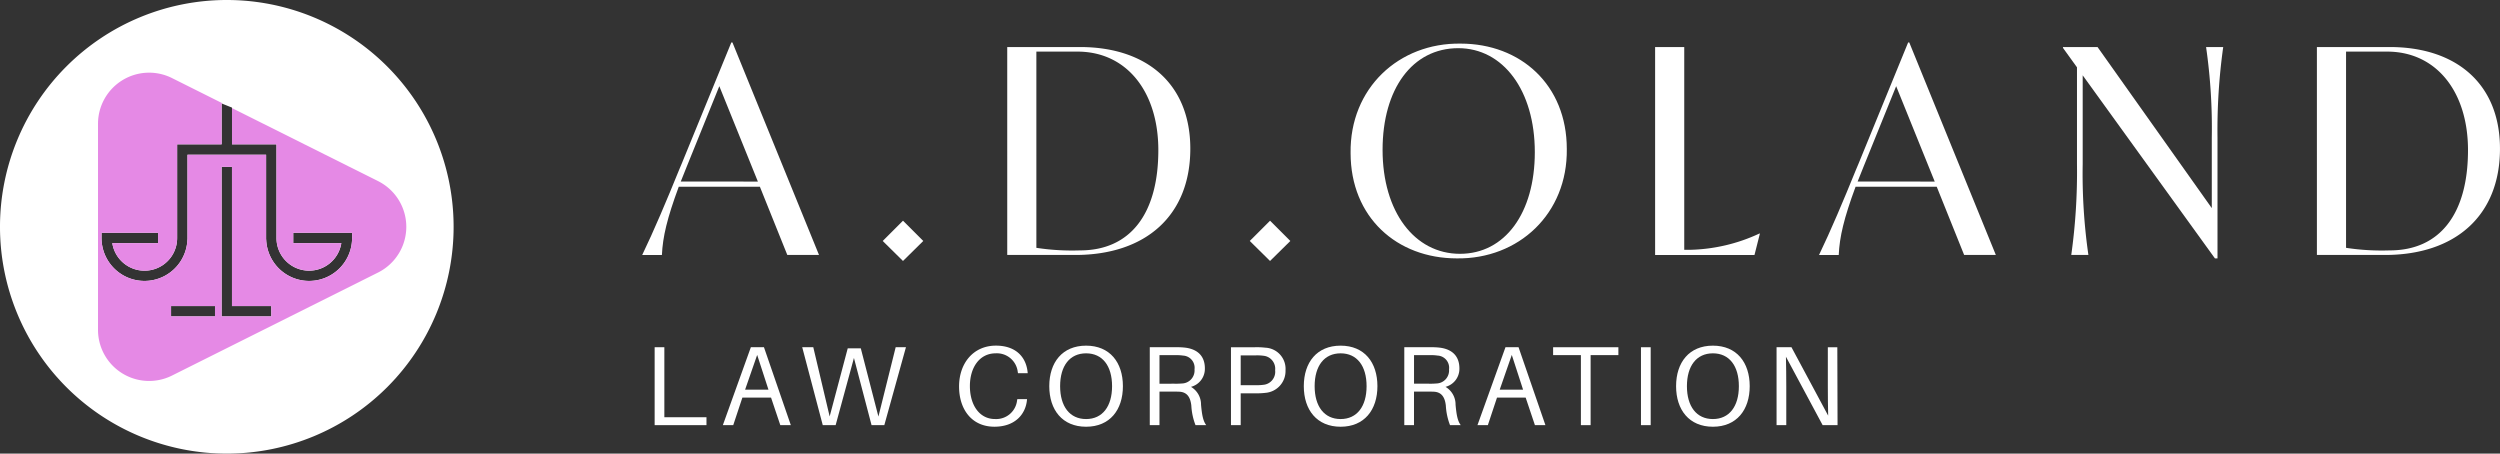 <svg xmlns="http://www.w3.org/2000/svg" xmlns:xlink="http://www.w3.org/1999/xlink" width="478.016" height="86.733" viewBox="0 0 478.016 86.733"><rect x="0" y="0" width="478.016" height="86.733" fill="#333333" stroke="none"/><defs><clipPath id="clip-path"><rect id="Rectangle_5" data-name="Rectangle 5" width="478.016" height="86.733" transform="translate(0 0)" fill="none"></rect></clipPath></defs><g id="Group_76" data-name="Group 76" transform="translate(0 0)"><g id="Group_3" data-name="Group 3" clip-path="url(#clip-path)"><path id="Path_27" data-name="Path 27" d="M145.293,35.7H129.784c-2.239,6.062-3.059,9.557-3.223,13.052h-3.767c2.238-4.641,4.641-10.321,7.1-16.384l.438-1.037,9.5-23.21h.219L156.6,48.75h-6.062Zm-.382-.983-7.373-18.24-6.171,15.236-1.2,3Z" fill="#fff"></path><path id="Path_28" data-name="Path 28" d="M168.78,46.075l3.877-3.878,3.878,3.878L172.657,49.9Z" fill="#fff"></path><path id="Path_29" data-name="Path 29" d="M205.59,48.751h-13V8.994h13.926c12.67,0,21.08,6.99,21.08,19.441,0,12.78-8.519,20.316-22.008,20.316m.437-38.883h-7.864V47.386a45.266,45.266,0,0,0,8.355.491c9.558,0,14.964-6.936,14.964-19.168,0-11.25-6.116-18.841-15.455-18.841" fill="#fff"></path><path id="Path_30" data-name="Path 30" d="M238.963,46.075,242.84,42.2l3.877,3.878L242.84,49.9Z" fill="#fff"></path><path id="Path_31" data-name="Path 31" d="M279.267,8.338c11.468,0,20.316,7.864,20.316,20.151.163,12.4-9.23,21.08-21.025,20.916-11.469,0-20.316-7.864-20.316-20.151-.164-12.4,9.23-21.08,21.025-20.916m-.437.874c-8.792,0-14.472,7.809-14.472,19.441,0,11.851,6.117,19.878,14.8,19.878,8.574,0,14.308-7.755,14.308-19.441,0-11.8-6.062-19.878-14.636-19.878" fill="#fff"></path><path id="Path_32" data-name="Path 32" d="M336.505,44.655l-1.037,4.1h-19V8.994h5.57V47.767h1.038A32.978,32.978,0,0,0,336.4,44.655Z" fill="#fff"></path><path id="Path_33" data-name="Path 33" d="M370.313,35.7H354.8c-2.239,6.062-3.059,9.557-3.223,13.052h-3.767c2.238-4.641,4.641-10.321,7.1-16.384l.438-1.037,9.5-23.21h.219L381.618,48.75h-6.062Zm-.382-.983-7.373-18.24-6.171,15.236-1.2,3Z" fill="#fff"></path><path id="Path_34" data-name="Path 34" d="M425.093,8.994A114.325,114.325,0,0,0,424,26.36V49.406h-.491L398.224,14.4V31.385a108.566,108.566,0,0,0,1.092,17.366h-3.277a114.334,114.334,0,0,0,1.093-17.366V12.871l-2.677-3.713V8.994h6.609l21.844,30.8V26.36a108.434,108.434,0,0,0-1.092-17.366Z" fill="#fff"></path><path id="Path_35" data-name="Path 35" d="M456.006,48.751h-13V8.994h13.926c12.67,0,21.08,6.99,21.08,19.441,0,12.78-8.519,20.316-22.009,20.316m.437-38.883H448.58V47.386a45.266,45.266,0,0,0,8.355.491c9.557,0,14.963-6.936,14.963-19.168,0-11.25-6.116-18.841-15.455-18.841" fill="#fff"></path><path id="Path_36" data-name="Path 36" d="M135.082,81.291h-9.91v-14.9h1.856V79.779h8.054Z" fill="#fff"></path><path id="Path_37" data-name="Path 37" d="M141.948,76.023,140.2,81.291h-1.987l5.355-14.9h2.505l5.138,14.9H149.2l-1.771-5.268Zm4.988-1.511-2.16-6.65-2.311,6.65Z" fill="#fff"></path><path id="Path_38" data-name="Path 38" d="M169.087,81.291h-2.44l-3.368-12.847-3.5,12.847h-2.462l-3.928-14.9h2.115l3.131,13.235,3.455-13.02h2.5l3.368,13.041,3.3-13.256h1.965Z" fill="#fff"></path><path id="Path_39" data-name="Path 39" d="M196.484,71.144l.021.216h-1.856l-.043-.216a4.02,4.02,0,0,0-4.231-3.585c-3.045,0-4.924,2.656-4.924,6.262,0,3.671,1.857,6.3,4.794,6.3a4.018,4.018,0,0,0,4.231-3.584l.043-.215h1.858l-.022.215c-.281,2.7-2.289,5.053-6.219,5.053-4.34,0-6.757-3.325-6.757-7.686,0-4.535,2.806-7.817,7.039-7.817,3.778,0,5.764,2.138,6.066,5.053" fill="#fff"></path><path id="Path_40" data-name="Path 40" d="M214.707,73.842c0,4.534-2.5,7.752-7.039,7.752s-7.039-3.218-7.039-7.752c0-4.556,2.506-7.751,7.039-7.751s7.039,3.195,7.039,7.751m-2.072,0c0-3.886-1.836-6.283-4.967-6.283s-4.966,2.4-4.966,6.283c0,3.865,1.835,6.283,4.966,6.283s4.967-2.418,4.967-6.283" fill="#fff"></path><path id="Path_41" data-name="Path 41" d="M230.641,81.292H228.59a12.037,12.037,0,0,1-.8-3.736c-.173-1.533-.756-2.547-2.224-2.655-.346-.021-.712-.021-1.058-.021H221.7v6.412h-1.856v-14.9h4.879a14.055,14.055,0,0,1,1.943.086c2.159.281,3.714,1.468,3.714,3.973a3.565,3.565,0,0,1-2.655,3.519,3.915,3.915,0,0,1,1.921,3.412c.173,1.943.388,3.109.993,3.908m-6.088-7.924A13.519,13.519,0,0,0,226,73.325a2.487,2.487,0,0,0,2.4-2.7,2.332,2.332,0,0,0-2.181-2.634,9.14,9.14,0,0,0-1.49-.087H221.7v5.463Z" fill="#fff"></path><path id="Path_42" data-name="Path 42" d="M245.8,70.8a4.183,4.183,0,0,1-3.865,4.318,14.034,14.034,0,0,1-1.942.086h-2.764v6.089H235.37v-14.9h4.62a14.034,14.034,0,0,1,1.942.086A4.05,4.05,0,0,1,245.8,70.8m-1.986,0a2.5,2.5,0,0,0-1.986-2.742,8.9,8.9,0,0,0-1.662-.109h-2.937v5.7h2.937a8.914,8.914,0,0,0,1.662-.108,2.5,2.5,0,0,0,1.986-2.742" fill="#fff"></path><path id="Path_43" data-name="Path 43" d="M263.372,73.842c0,4.534-2.505,7.752-7.038,7.752s-7.039-3.218-7.039-7.752c0-4.556,2.5-7.751,7.039-7.751s7.038,3.195,7.038,7.751m-2.073,0c0-3.886-1.835-6.283-4.965-6.283s-4.967,2.4-4.967,6.283c0,3.865,1.836,6.283,4.967,6.283s4.965-2.418,4.965-6.283" fill="#fff"></path><path id="Path_44" data-name="Path 44" d="M279.306,81.292h-2.052a12.1,12.1,0,0,1-.8-3.736c-.172-1.533-.755-2.547-2.222-2.655-.346-.021-.713-.021-1.059-.021h-2.807v6.412H268.51v-14.9h4.88a14.048,14.048,0,0,1,1.943.086c2.159.281,3.714,1.468,3.714,3.973a3.564,3.564,0,0,1-2.656,3.519,3.913,3.913,0,0,1,1.922,3.412c.173,1.943.388,3.109.993,3.908m-6.089-7.924a13.54,13.54,0,0,0,1.447-.043,2.488,2.488,0,0,0,2.4-2.7,2.331,2.331,0,0,0-2.182-2.634,9.134,9.134,0,0,0-1.489-.087h-3.023v5.463Z" fill="#fff"></path><path id="Path_45" data-name="Path 45" d="M286.237,76.023l-1.75,5.268H282.5l5.356-14.9h2.5l5.138,14.9h-2.007l-1.77-5.268Zm4.987-1.511-2.159-6.65-2.311,6.65Z" fill="#fff"></path><path id="Path_46" data-name="Path 46" d="M304.135,67.9V81.292h-1.857V67.9h-5.312V66.394h12.48V67.9Z" fill="#fff"></path><rect id="Rectangle_4" data-name="Rectangle 4" width="1.857" height="14.897" transform="translate(313.764 66.394)" fill="#fff"></rect><path id="Path_47" data-name="Path 47" d="M334.556,73.842c0,4.534-2.505,7.752-7.039,7.752s-7.039-3.218-7.039-7.752c0-4.556,2.505-7.751,7.039-7.751s7.039,3.195,7.039,7.751m-2.073,0c0-3.886-1.836-6.283-4.966-6.283s-4.966,2.4-4.966,6.283c0,3.865,1.836,6.283,4.966,6.283s4.966-2.418,4.966-6.283" fill="#fff"></path><path id="Path_48" data-name="Path 48" d="M348.5,81.291l-7.017-13.084c.043,1.749.065,3.886.065,5.635v7.449h-1.858v-14.9h2.851l7.017,13.084c-.043-1.75-.065-3.887-.065-5.636V66.394h1.815l.043,14.9Z" fill="#fff"></path><path id="Path_49" data-name="Path 49" d="M43.366,0A43.367,43.367,0,1,0,86.733,43.367,43.367,43.367,0,0,0,43.366,0M41.108,60.5h-8.4V58.52h8.4Zm10.765,0h-9.5V31.906h1.981V58.52h7.516Zm15.447-15a8.214,8.214,0,0,1-16.423.289h-.015V29.581H35.85V45.789h-.014A8.214,8.214,0,0,1,19.413,45.5v-.99H30.221v1.98H21.472a6.238,6.238,0,0,0,12.4-.99V27.6h8.507V19.783l1.981.792V27.6h8.506V45.5a6.238,6.238,0,0,0,12.4.99H56.073V44.51H67.32Z" fill="#fff"></path><path id="Path_50" data-name="Path 50" d="M72.278,34.625,44.357,20.664V27.6h8.506V45.5a6.239,6.239,0,0,0,12.4.99H56.073V44.51H67.32v.99a8.214,8.214,0,0,1-16.423.289h-.015V29.581H35.85V45.789h-.014A8.214,8.214,0,0,1,19.413,45.5v-.99H30.221v1.98H21.472a6.238,6.238,0,0,0,12.4-.99V27.6h8.507V19.783h.22l-9.714-4.856a9.774,9.774,0,0,0-14.145,8.742v39.4a9.774,9.774,0,0,0,14.145,8.742l39.4-19.7a9.774,9.774,0,0,0,0-17.484M41.108,60.5h-8.4V58.52h8.4Zm10.765,0h-9.5V31.906h1.981V58.52h7.516Z" fill="#e589e5"></path></g></g></svg>
